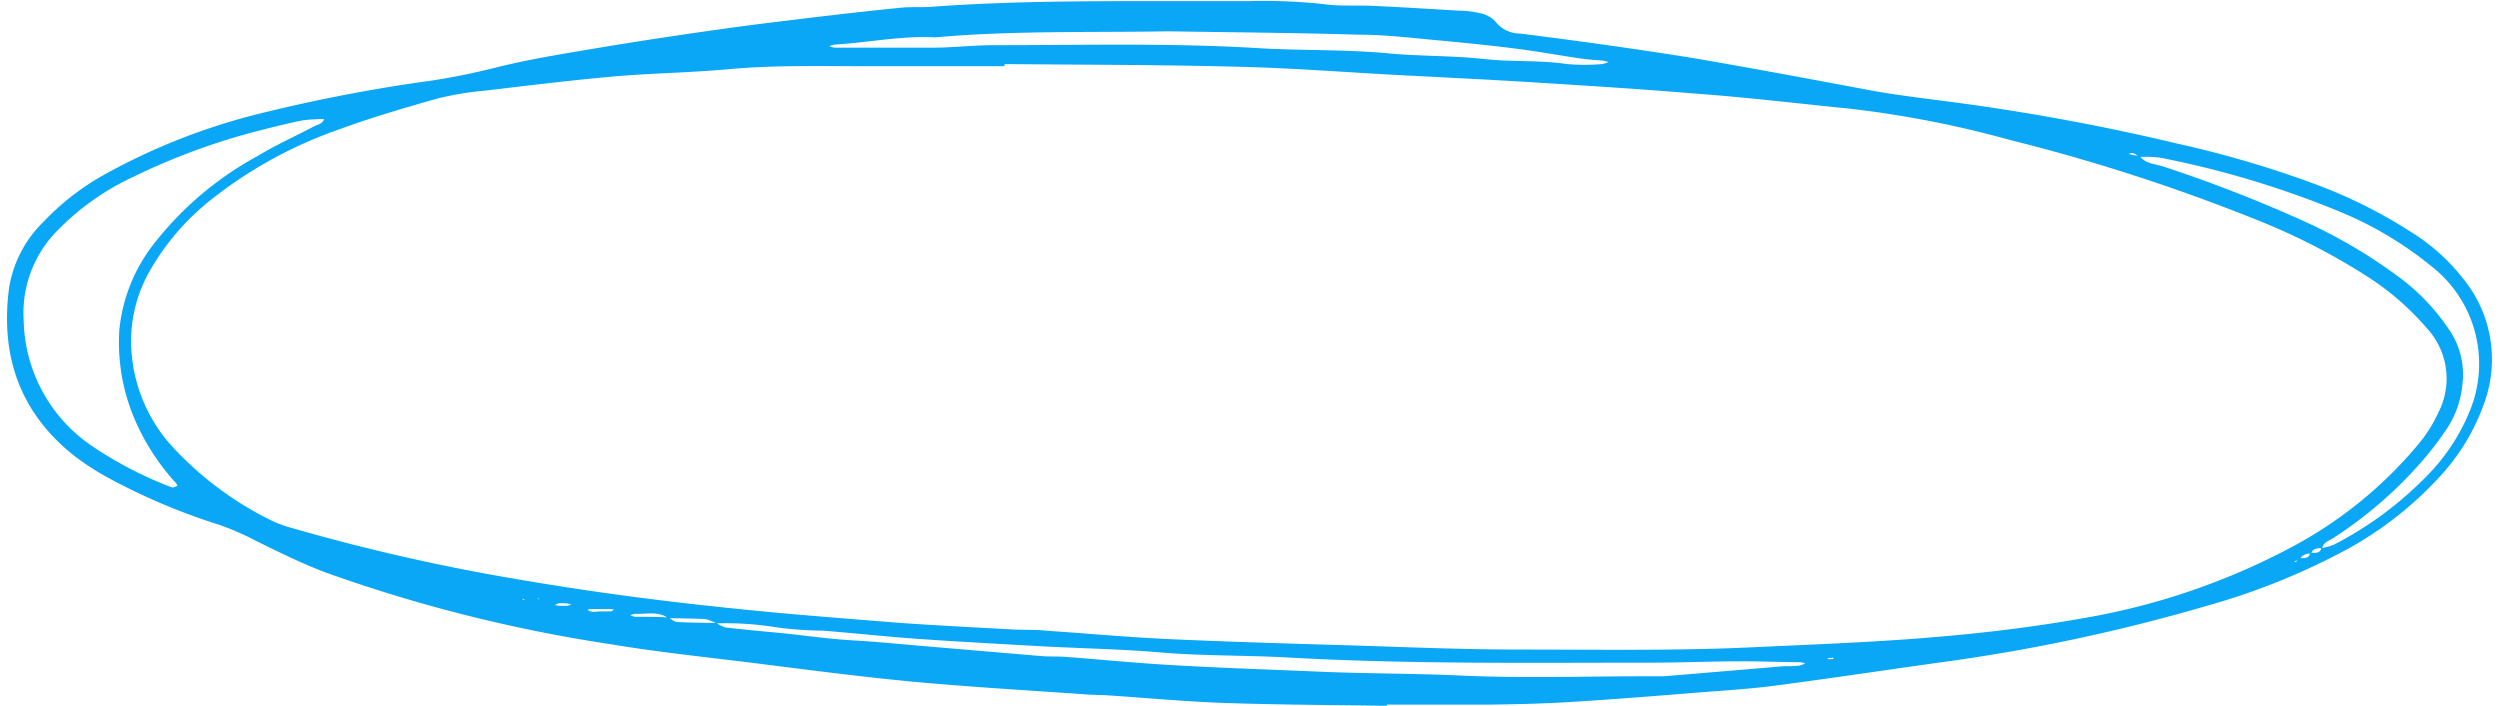 <?xml version="1.0" encoding="UTF-8" standalone="no"?><svg xmlns="http://www.w3.org/2000/svg" xmlns:xlink="http://www.w3.org/1999/xlink" fill="#000000" height="63.1" preserveAspectRatio="xMidYMid meet" version="1" viewBox="-0.6 -0.1 223.5 63.1" width="223.5" zoomAndPan="magnify"><g data-name="Layer 2"><g data-name="Layer 1" id="change1_1"><path d="M123.38,63c-4.88-.08-9.76-.09-14.64-.26-3.51-.13-7-.46-10.52-.69L96.78,62c-5.34-.38-10.69-.68-16-1.18-4.85-.46-9.68-1.11-14.51-1.71-4.12-.51-8.26-.94-12.36-1.63A135.13,135.13,0,0,1,28.6,51.11c-2.16-.81-4.25-1.84-6.32-2.86A23.37,23.37,0,0,0,19,46.82a56.56,56.56,0,0,1-9.92-4.2,23.86,23.86,0,0,1-3-1.94c-4.92-3.87-6.68-9-5.86-15.1a10.58,10.58,0,0,1,3.08-5.86,22.54,22.54,0,0,1,5.06-4,56.49,56.49,0,0,1,14-5.6,146,146,0,0,1,15.51-3c2-.29,3.92-.7,5.86-1.18,2.7-.68,5.47-1.14,8.22-1.6q5.91-1,11.83-1.82c2.84-.41,5.7-.74,8.55-1.09,2.54-.3,5.07-.59,7.61-.84,1-.1,2.08,0,3.12-.11C89.78,0,96.57,0,103.37,0q3.84,0,7.68,0a50.12,50.12,0,0,1,6.7.27c1.49.21,3,.08,4.55.16,2.55.12,5.1.28,7.65.43a7.71,7.71,0,0,1,1.67.2,2.68,2.68,0,0,1,1.45.74,2.77,2.77,0,0,0,2.23,1.1c5.15.65,10.28,1.36,15.41,2.18C156.07,6,161.4,7,166.75,8c2.58.47,5.21.75,7.82,1.11q9.85,1.33,19.53,3.64a93.79,93.79,0,0,1,12.4,3.66,44,44,0,0,1,8.35,4.17,17.73,17.73,0,0,1,4.8,4.29,11.39,11.39,0,0,1,1.83,11.09,18.87,18.87,0,0,1-3.78,6.35,32.42,32.42,0,0,1-8.42,6.67,61.17,61.17,0,0,1-12.87,5.16A161.15,161.15,0,0,1,173.73,59c-5.22.72-10.43,1.51-15.66,2.2-2.13.28-4.29.41-6.44.58-3.9.31-7.8.63-11.7.87-2.4.15-4.8.21-7.19.24-3.12,0-6.24,0-9.36,0ZM206,49.4a1,1,0,0,0-1,.49l-.51.22c.07,0,.16.06.19,0a2.78,2.78,0,0,0,.26-.32c.38,0,.86.12,1-.48.42,0,.85.12,1-.41a5.78,5.78,0,0,0,1.12-.31,32.07,32.07,0,0,0,8.25-6.09,17.75,17.75,0,0,0,3.84-5.74A11.05,11.05,0,0,0,217.13,24,32.65,32.65,0,0,0,209,19a84.53,84.53,0,0,0-16.46-5,10.91,10.91,0,0,0-1.9-.07,2.07,2.07,0,0,0-.52-.33c-.12-.05-.27,0-.41.06a3.37,3.37,0,0,0,.34.09l.65.11c.53.71,1.42.69,2.14.94a126.23,126.23,0,0,1,12.5,4.86,46.14,46.14,0,0,1,8.27,4.82,19,19,0,0,1,4.93,5.18,7.07,7.07,0,0,1,1,4.6,8.63,8.63,0,0,1-1.41,4,30.07,30.07,0,0,1-2.66,3.39A37.5,37.5,0,0,1,208,48c-.39.24-.9.38-1,.93C206.54,48.88,206.16,48.94,206,49.4ZM59.14,55.16c-.91-.66-2-.33-2.94-.39a1.47,1.47,0,0,0-.44.13,1.59,1.59,0,0,0,.4.14c1,0,2,0,3,.06.25.14.5.39.77.41,1.17.06,2.35.06,3.53.09a2.78,2.78,0,0,0,.81.4c1.49.16,3,.32,4.49.45,2.3.21,4.58.57,6.89.7,2.15.12,4.29.34,6.44.52l10.49.89c.8.06,1.6,0,2.4.09,3.18.24,6.35.56,9.54.73,4.38.25,8.77.39,13.16.58,4.07.17,8.14.14,12.22.33,5.5.26,11,.07,16.54.07.56,0,1.12,0,1.68,0,3.58-.29,7.15-.6,10.73-.9.48,0,1,0,1.44-.06a1.74,1.74,0,0,0,.5-.2,3.63,3.63,0,0,0-.45-.1c-1.76,0-3.52-.09-5.27-.08-2.64,0-5.28.12-7.92.12-10.87,0-21.74.15-32.6-.46-3.83-.21-7.66-.13-11.49-.46-3.42-.29-6.86-.35-10.29-.53-3.75-.21-7.5-.41-11.24-.67-2.87-.2-5.73-.52-8.59-.74A34.07,34.07,0,0,1,68.92,56a28.06,28.06,0,0,0-5.48-.37,3.88,3.88,0,0,0-1-.39C61.32,55.19,60.23,55.19,59.14,55.16ZM28.42,10.55a14.86,14.86,0,0,0-1.89.1c-1.18.22-2.34.52-3.5.81a59,59,0,0,0-11.67,4.23,23,23,0,0,0-7,5,10.46,10.46,0,0,0-2.84,7.9A13.87,13.87,0,0,0,7.62,39.77a34.69,34.69,0,0,0,7,3.65c.08,0,.16.08.23.06a2,2,0,0,0,.41-.15.81.81,0,0,0-.1-.21,20.31,20.31,0,0,1-3.75-5.81,17.47,17.47,0,0,1-1.34-7.93,14.84,14.84,0,0,1,3.23-7.86,29.74,29.74,0,0,1,9.11-7.66c1.65-1,3.39-1.78,5.08-2.67.34-.18.79-.21.89-.7l.15-.14ZM89.21,5.63v.19c-4,0-8,0-12,0-4.24,0-8.47-.12-12.71.27-3.41.31-6.86.35-10.28.65-3.81.34-7.62.81-11.42,1.26a27.7,27.7,0,0,0-4.25.7c-3,.84-6,1.73-8.9,2.79a39.18,39.18,0,0,0-11.3,6.2A22.05,22.05,0,0,0,12.86,24a12.71,12.71,0,0,0-1.74,6.16,14.08,14.08,0,0,0,3.65,9.63,30.19,30.19,0,0,0,8.78,6.59,10.74,10.74,0,0,0,2,.74A181,181,0,0,0,46.1,51.76C53.34,53,60.63,53.9,67.94,54.59c4,.38,8,.68,11.94,1,3.34.23,6.69.4,10,.58,1,.06,2.08,0,3.12.12,3.58.24,7.16.57,10.75.74,5.5.25,11,.41,16.53.57,5,.16,10.07.37,15.1.37,7,0,13.9.12,20.86-.21,5.74-.27,11.48-.47,17.22-1,4.06-.36,8.09-.87,12.1-1.58a61.58,61.58,0,0,0,19.16-6.61,37.83,37.83,0,0,0,11-9.1,12.33,12.33,0,0,0,1.64-2.63,6.63,6.63,0,0,0-1-7.6,24.34,24.34,0,0,0-5-4.41,57.55,57.55,0,0,0-10-5.19,167.94,167.94,0,0,0-22.32-7.24,93.14,93.14,0,0,0-14.32-2.79c-4.53-.45-9.06-1-13.59-1.33-4.78-.4-9.56-.7-14.34-1-4.31-.27-8.62-.47-12.93-.7-4.55-.25-9.09-.6-13.64-.71C103.28,5.69,96.25,5.69,89.21,5.63ZM103.82,2.7c-6.94.12-13.89-.08-20.82.54-3-.16-6,.47-9,.65a2.42,2.42,0,0,0-.46.13,1.54,1.54,0,0,0,.43.14c3,0,5.91,0,8.86,0,1.83,0,3.67-.23,5.5-.22,7.82,0,15.65-.21,23.47.26,3.9.24,7.81.1,11.72.47,2.85.27,5.73.19,8.59.51,2.46.27,4.95.08,7.41.45a19,19,0,0,0,3.11,0,2.75,2.75,0,0,0,.58-.18,2.85,2.85,0,0,0-.46-.12c-.63-.07-1.27-.09-1.9-.18-2-.29-3.94-.65-5.91-.9-2.37-.3-4.76-.54-7.14-.76S123.14,3,120.83,3C115.16,2.83,109.49,2.79,103.82,2.7ZM53,54.56v0h1c.1,0,.19-.1.28-.15a1,1,0,0,0-.23-.06l-1.9,0a.7.7,0,0,0-.23.08,1.85,1.85,0,0,0,.42.17A5.63,5.63,0,0,0,53,54.56Zm-3.59-.5c.26,0,.49,0,.72,0a1.4,1.4,0,0,0,.34-.13,3.43,3.43,0,0,0-.44-.09,5.3,5.3,0,0,0-.69,0A1.11,1.11,0,0,0,49,54Zm113.88,4.75s0-.11,0-.11a5,5,0,0,0-.54.06.48.48,0,0,0,.18.08ZM47.62,53.42l-.21,0,.19.06Zm-1.49,0v.1l.21,0Z" fill="#09a7f5"/></g></g></svg>